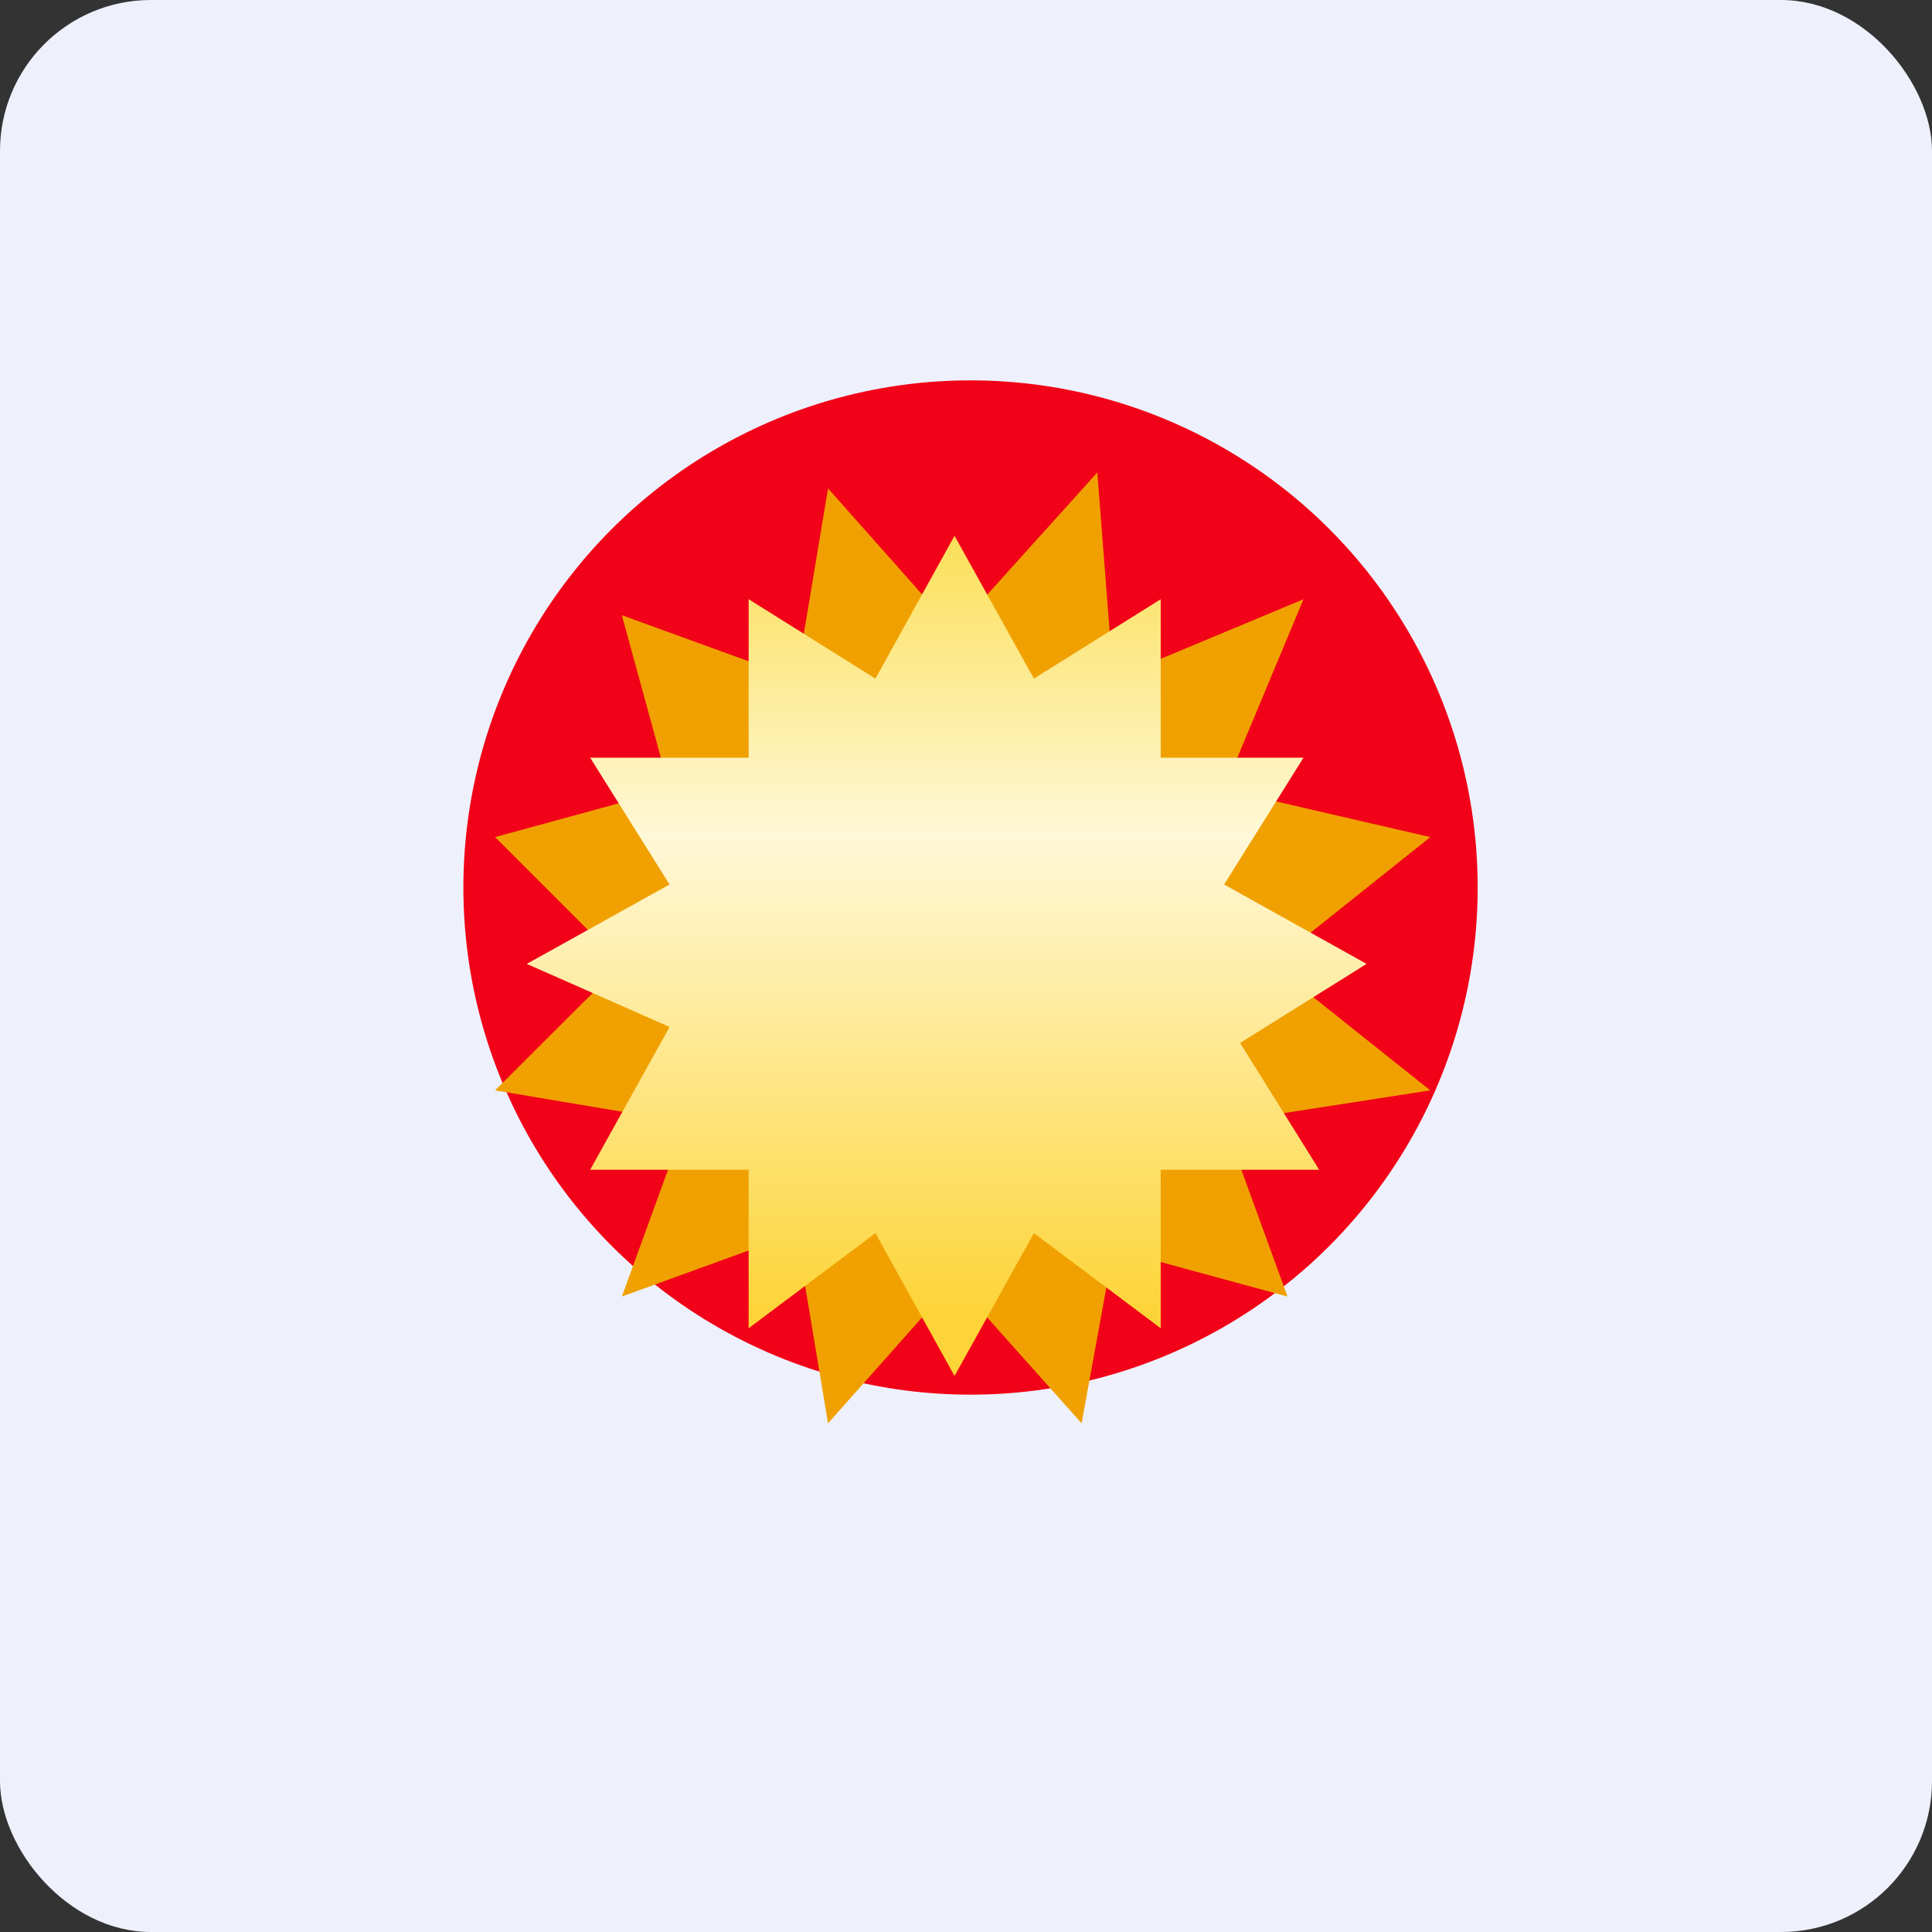 <!-- by FastBull --><svg xmlns="http://www.w3.org/2000/svg" width="64" height="64" viewBox="0 0 64 64"><rect x="0" y="0" width="64" height="64" fill="#333333" stroke="none"/><rect x="0" y="0" width="64" height="64" rx="5" ry="5" fill="#eef1fc" /><path fill="#eef1fc" d="M 2.75,2 L 61.55,2 L 61.55,60.80 L 2.75,60.80 L 2.75,2" /><circle cx="32.15" cy="29.4" r="16.8" fill="#f10218" /><path d="M 20.60,20.38 L 22.18,26.15 L 16.40,27.73 L 20.60,31.93 L 16.40,36.12 L 22.70,37.18 L 20.60,42.95 L 26.38,40.85 L 27.43,47.15 L 31.62,42.43 L 35.83,47.15 L 36.88,41.38 L 42.65,42.95 L 40.55,37.18 L 47.38,36.12 L 42.12,31.93 L 47.38,27.73 L 40.55,26.15 L 43.18,19.85 L 36.88,22.48 L 36.35,15.65 L 31.62,20.90 L 27.43,16.18 L 26.38,22.48 L 20.60,20.38" fill="#f0a101" /><path d="M 24.80,25.10 L 24.80,19.85 L 29,22.48 L 31.62,17.75 L 34.25,22.48 L 38.45,19.85 L 38.45,25.10 L 43.18,25.10 L 40.55,29.30 L 45.27,31.93 L 41.08,34.55 L 43.70,38.75 L 38.45,38.75 L 38.45,44 L 34.25,40.85 L 31.62,45.58 L 29,40.85 L 24.80,44 L 24.80,38.75 L 19.55,38.75 L 22.18,34.02 L 17.45,31.93 L 22.18,29.30 L 19.55,25.10 L 24.80,25.10" fill="url(#fb100)" /><defs><linearGradient id="fb100" x1="31.36" y1="15.75" x2="31.36" y2="43.58" gradientUnits="userSpaceOnUse"><stop stop-color="#fada3e" /><stop offset=".43" stop-color="#fff8d8" /><stop offset="1" stop-color="#fdd437" /></linearGradient></defs></svg>